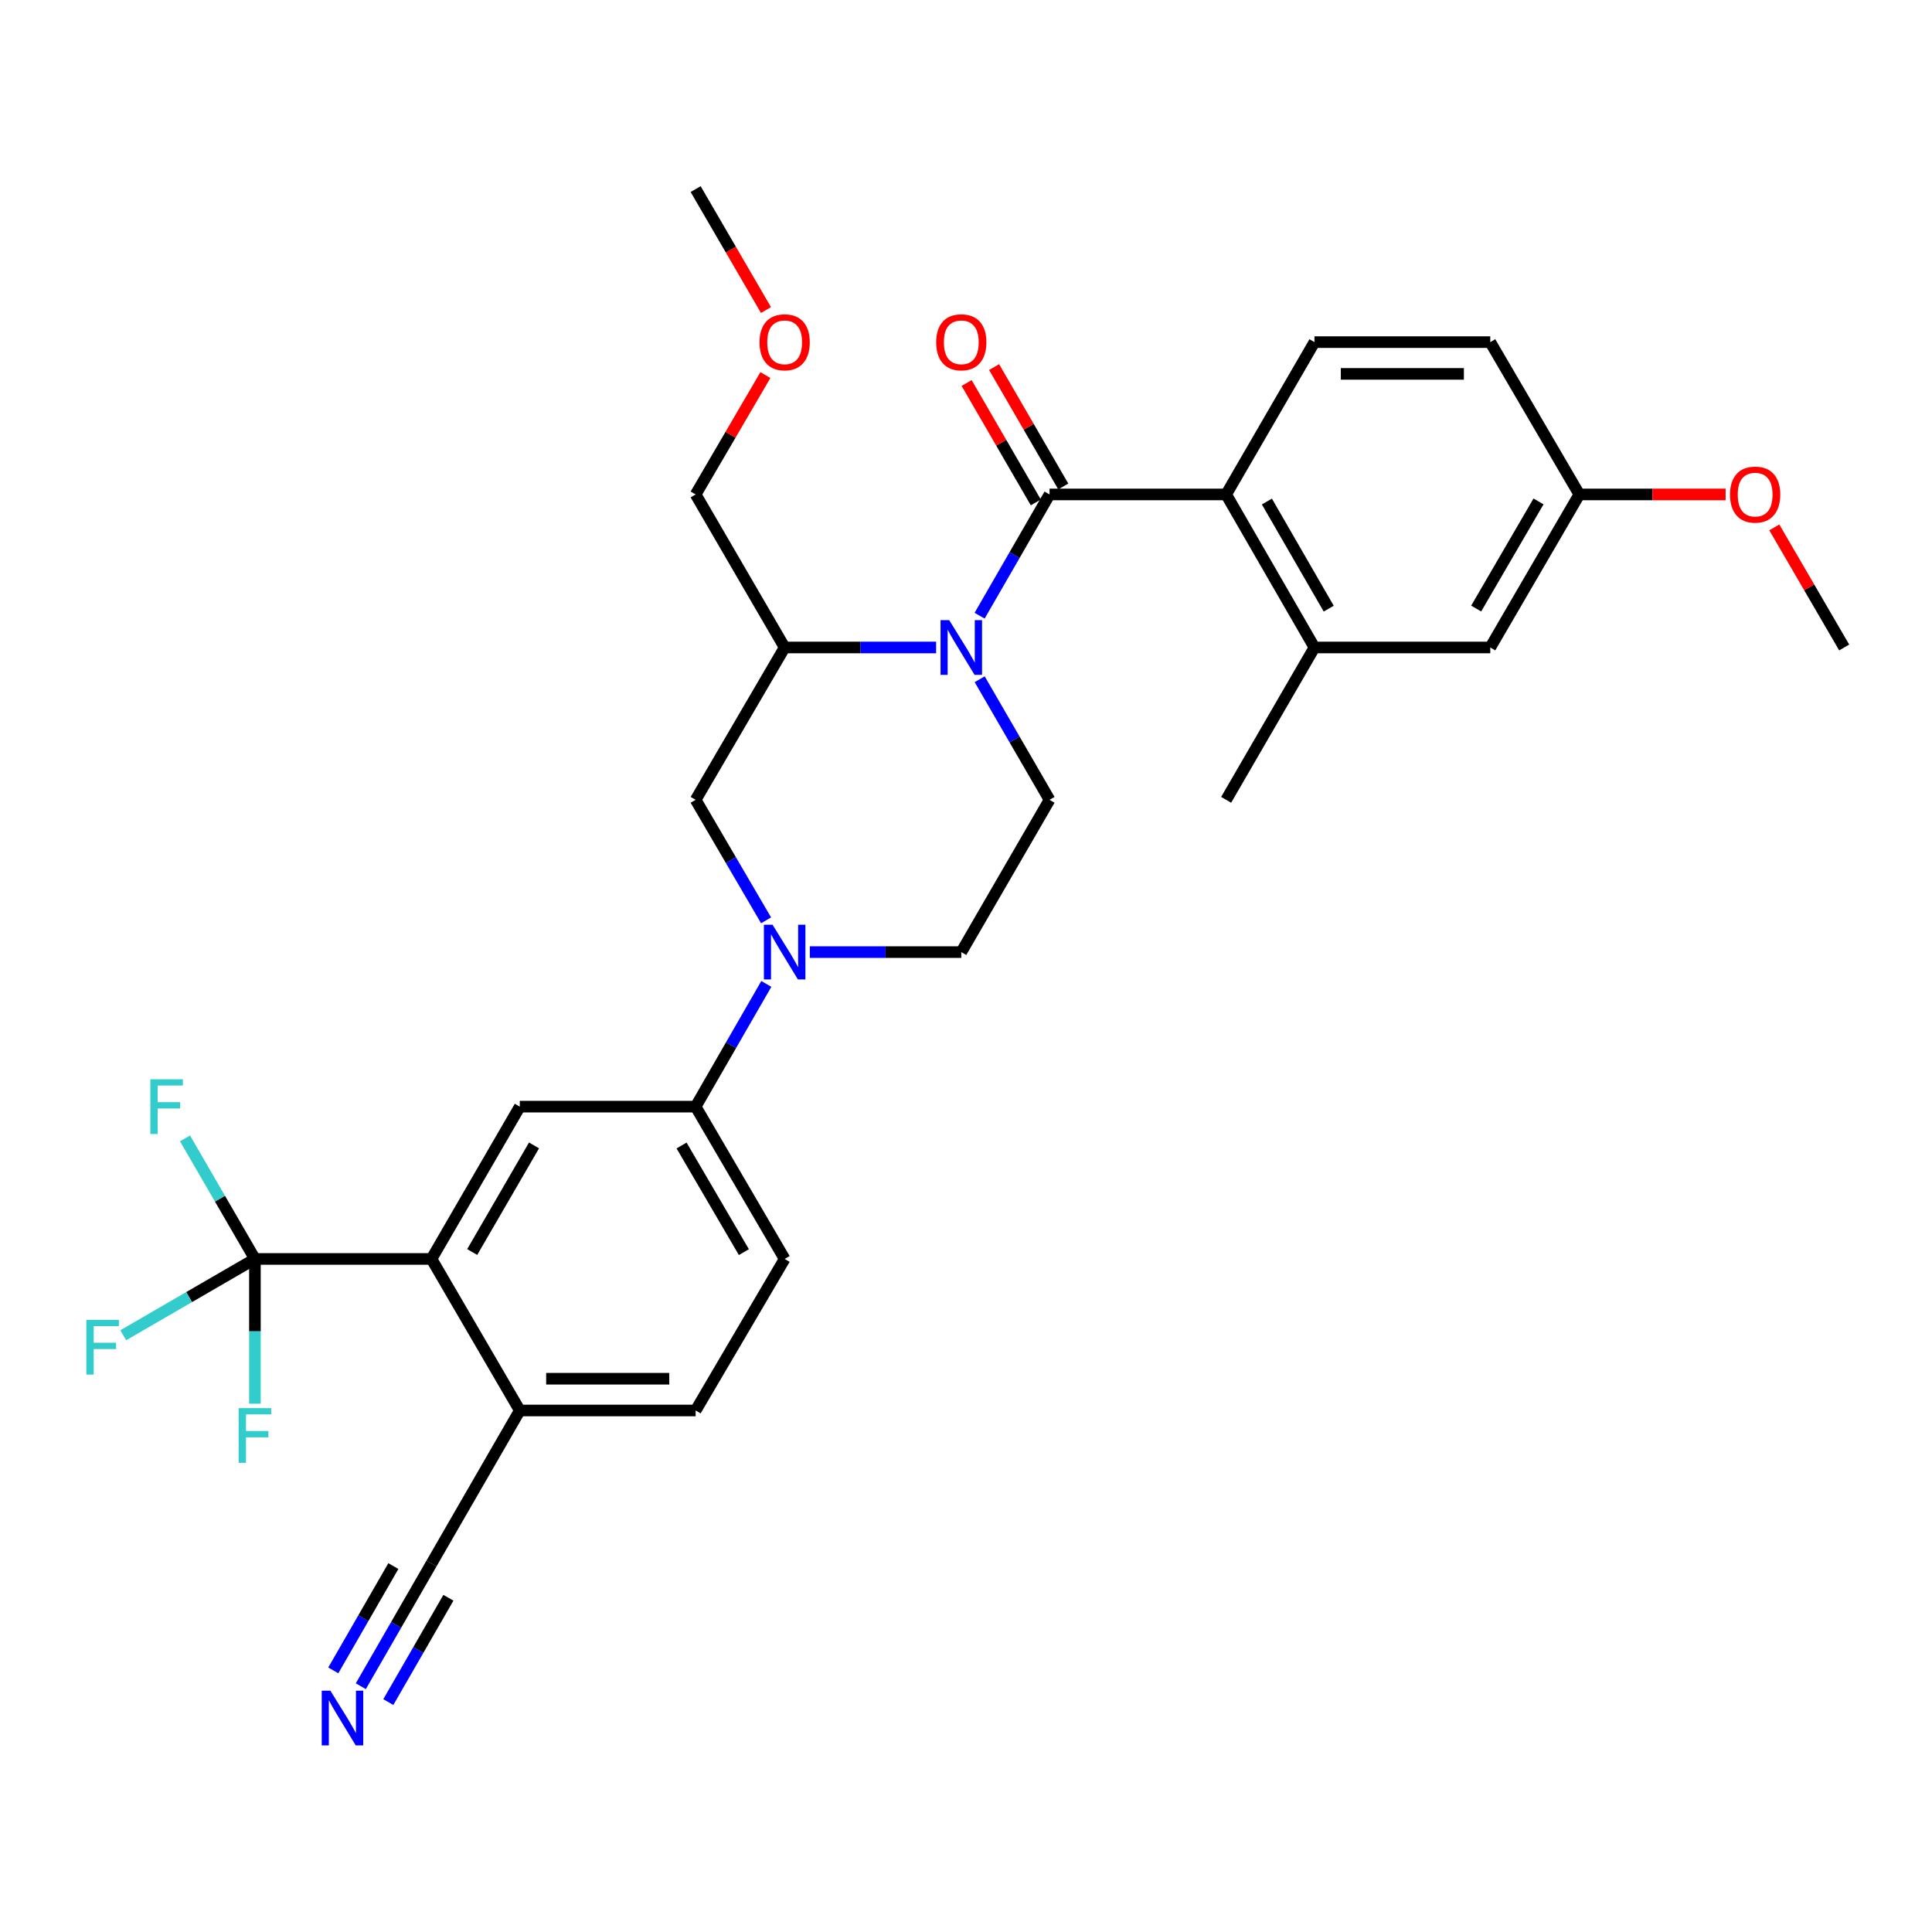 <?xml version='1.0' encoding='iso-8859-1'?>
<svg version='1.1' baseProfile='full'
              xmlns='http://www.w3.org/2000/svg'
                      xmlns:rdkit='http://www.rdkit.org/xml'
                      xmlns:xlink='http://www.w3.org/1999/xlink'
                  xml:space='preserve'
width='1000px' height='1000px' viewBox='0 0 1000 1000'>
<!-- END OF HEADER -->
<rect style='opacity:1.0;fill:#FFFFFF;stroke:none' width='1000' height='1000' x='0' y='0'> </rect>
<path class='bond-0' d='M 507.046,318.687 L 525.143,287.305' style='fill:none;fill-rule:evenodd;stroke:#0000FF;stroke-width:6px;stroke-linecap:butt;stroke-linejoin:miter;stroke-opacity:1' />
<path class='bond-0' d='M 525.143,287.305 L 543.241,255.922' style='fill:none;fill-rule:evenodd;stroke:#000000;stroke-width:6px;stroke-linecap:butt;stroke-linejoin:miter;stroke-opacity:1' />
<path class='bond-5' d='M 484.537,335.133 L 445.335,335.133' style='fill:none;fill-rule:evenodd;stroke:#0000FF;stroke-width:6px;stroke-linecap:butt;stroke-linejoin:miter;stroke-opacity:1' />
<path class='bond-5' d='M 445.335,335.133 L 406.133,335.133' style='fill:none;fill-rule:evenodd;stroke:#000000;stroke-width:6px;stroke-linecap:butt;stroke-linejoin:miter;stroke-opacity:1' />
<path class='bond-10' d='M 507.085,351.571 L 525.163,382.78' style='fill:none;fill-rule:evenodd;stroke:#0000FF;stroke-width:6px;stroke-linecap:butt;stroke-linejoin:miter;stroke-opacity:1' />
<path class='bond-10' d='M 525.163,382.78 L 543.241,413.988' style='fill:none;fill-rule:evenodd;stroke:#000000;stroke-width:6px;stroke-linecap:butt;stroke-linejoin:miter;stroke-opacity:1' />
<path class='bond-3' d='M 543.241,255.922 L 634.652,255.922' style='fill:none;fill-rule:evenodd;stroke:#000000;stroke-width:6px;stroke-linecap:butt;stroke-linejoin:miter;stroke-opacity:1' />
<path class='bond-16' d='M 550.352,251.802 L 532.449,220.903' style='fill:none;fill-rule:evenodd;stroke:#000000;stroke-width:6px;stroke-linecap:butt;stroke-linejoin:miter;stroke-opacity:1' />
<path class='bond-16' d='M 532.449,220.903 L 514.546,190.003' style='fill:none;fill-rule:evenodd;stroke:#FF0000;stroke-width:6px;stroke-linecap:butt;stroke-linejoin:miter;stroke-opacity:1' />
<path class='bond-16' d='M 536.129,260.043 L 518.226,229.143' style='fill:none;fill-rule:evenodd;stroke:#000000;stroke-width:6px;stroke-linecap:butt;stroke-linejoin:miter;stroke-opacity:1' />
<path class='bond-16' d='M 518.226,229.143 L 500.323,198.244' style='fill:none;fill-rule:evenodd;stroke:#FF0000;stroke-width:6px;stroke-linecap:butt;stroke-linejoin:miter;stroke-opacity:1' />
<path class='bond-1' d='M 419.159,492.806 L 458.361,492.806' style='fill:none;fill-rule:evenodd;stroke:#0000FF;stroke-width:6px;stroke-linecap:butt;stroke-linejoin:miter;stroke-opacity:1' />
<path class='bond-1' d='M 458.361,492.806 L 497.562,492.806' style='fill:none;fill-rule:evenodd;stroke:#000000;stroke-width:6px;stroke-linecap:butt;stroke-linejoin:miter;stroke-opacity:1' />
<path class='bond-7' d='M 396.648,509.274 L 378.355,541.034' style='fill:none;fill-rule:evenodd;stroke:#0000FF;stroke-width:6px;stroke-linecap:butt;stroke-linejoin:miter;stroke-opacity:1' />
<path class='bond-7' d='M 378.355,541.034 L 360.062,572.793' style='fill:none;fill-rule:evenodd;stroke:#000000;stroke-width:6px;stroke-linecap:butt;stroke-linejoin:miter;stroke-opacity:1' />
<path class='bond-31' d='M 396.522,476.364 L 378.292,445.176' style='fill:none;fill-rule:evenodd;stroke:#0000FF;stroke-width:6px;stroke-linecap:butt;stroke-linejoin:miter;stroke-opacity:1' />
<path class='bond-31' d='M 378.292,445.176 L 360.062,413.988' style='fill:none;fill-rule:evenodd;stroke:#000000;stroke-width:6px;stroke-linecap:butt;stroke-linejoin:miter;stroke-opacity:1' />
<path class='bond-2' d='M 131.945,651.63 L 223.338,651.63' style='fill:none;fill-rule:evenodd;stroke:#000000;stroke-width:6px;stroke-linecap:butt;stroke-linejoin:miter;stroke-opacity:1' />
<path class='bond-20' d='M 131.945,651.63 L 113.857,620.431' style='fill:none;fill-rule:evenodd;stroke:#000000;stroke-width:6px;stroke-linecap:butt;stroke-linejoin:miter;stroke-opacity:1' />
<path class='bond-20' d='M 113.857,620.431 L 95.769,589.231' style='fill:none;fill-rule:evenodd;stroke:#33CCCC;stroke-width:6px;stroke-linecap:butt;stroke-linejoin:miter;stroke-opacity:1' />
<path class='bond-21' d='M 131.945,651.63 L 97.876,671.374' style='fill:none;fill-rule:evenodd;stroke:#000000;stroke-width:6px;stroke-linecap:butt;stroke-linejoin:miter;stroke-opacity:1' />
<path class='bond-21' d='M 97.876,671.374 L 63.806,691.117' style='fill:none;fill-rule:evenodd;stroke:#33CCCC;stroke-width:6px;stroke-linecap:butt;stroke-linejoin:miter;stroke-opacity:1' />
<path class='bond-22' d='M 131.945,651.63 L 131.945,689.095' style='fill:none;fill-rule:evenodd;stroke:#000000;stroke-width:6px;stroke-linecap:butt;stroke-linejoin:miter;stroke-opacity:1' />
<path class='bond-22' d='M 131.945,689.095 L 131.945,726.56' style='fill:none;fill-rule:evenodd;stroke:#33CCCC;stroke-width:6px;stroke-linecap:butt;stroke-linejoin:miter;stroke-opacity:1' />
<path class='bond-9' d='M 634.652,255.922 L 680.357,335.133' style='fill:none;fill-rule:evenodd;stroke:#000000;stroke-width:6px;stroke-linecap:butt;stroke-linejoin:miter;stroke-opacity:1' />
<path class='bond-9' d='M 655.745,259.589 L 687.739,315.036' style='fill:none;fill-rule:evenodd;stroke:#000000;stroke-width:6px;stroke-linecap:butt;stroke-linejoin:miter;stroke-opacity:1' />
<path class='bond-14' d='M 634.652,255.922 L 680.357,177.086' style='fill:none;fill-rule:evenodd;stroke:#000000;stroke-width:6px;stroke-linecap:butt;stroke-linejoin:miter;stroke-opacity:1' />
<path class='bond-4' d='M 223.338,651.63 L 269.044,572.793' style='fill:none;fill-rule:evenodd;stroke:#000000;stroke-width:6px;stroke-linecap:butt;stroke-linejoin:miter;stroke-opacity:1' />
<path class='bond-4' d='M 244.414,648.049 L 276.408,592.863' style='fill:none;fill-rule:evenodd;stroke:#000000;stroke-width:6px;stroke-linecap:butt;stroke-linejoin:miter;stroke-opacity:1' />
<path class='bond-33' d='M 223.338,651.63 L 269.044,730.064' style='fill:none;fill-rule:evenodd;stroke:#000000;stroke-width:6px;stroke-linecap:butt;stroke-linejoin:miter;stroke-opacity:1' />
<path class='bond-8' d='M 406.133,335.133 L 360.062,413.988' style='fill:none;fill-rule:evenodd;stroke:#000000;stroke-width:6px;stroke-linecap:butt;stroke-linejoin:miter;stroke-opacity:1' />
<path class='bond-25' d='M 406.133,335.133 L 360.062,255.922' style='fill:none;fill-rule:evenodd;stroke:#000000;stroke-width:6px;stroke-linecap:butt;stroke-linejoin:miter;stroke-opacity:1' />
<path class='bond-6' d='M 269.044,572.793 L 360.062,572.793' style='fill:none;fill-rule:evenodd;stroke:#000000;stroke-width:6px;stroke-linecap:butt;stroke-linejoin:miter;stroke-opacity:1' />
<path class='bond-18' d='M 360.062,572.793 L 406.133,651.63' style='fill:none;fill-rule:evenodd;stroke:#000000;stroke-width:6px;stroke-linecap:butt;stroke-linejoin:miter;stroke-opacity:1' />
<path class='bond-18' d='M 352.781,592.912 L 385.03,648.098' style='fill:none;fill-rule:evenodd;stroke:#000000;stroke-width:6px;stroke-linecap:butt;stroke-linejoin:miter;stroke-opacity:1' />
<path class='bond-17' d='M 680.357,335.133 L 771.358,335.133' style='fill:none;fill-rule:evenodd;stroke:#000000;stroke-width:6px;stroke-linecap:butt;stroke-linejoin:miter;stroke-opacity:1' />
<path class='bond-27' d='M 680.357,335.133 L 634.652,413.988' style='fill:none;fill-rule:evenodd;stroke:#000000;stroke-width:6px;stroke-linecap:butt;stroke-linejoin:miter;stroke-opacity:1' />
<path class='bond-15' d='M 543.241,413.988 L 497.562,492.806' style='fill:none;fill-rule:evenodd;stroke:#000000;stroke-width:6px;stroke-linecap:butt;stroke-linejoin:miter;stroke-opacity:1' />
<path class='bond-11' d='M 186.753,872.786 L 205.046,841.03' style='fill:none;fill-rule:evenodd;stroke:#0000FF;stroke-width:6px;stroke-linecap:butt;stroke-linejoin:miter;stroke-opacity:1' />
<path class='bond-11' d='M 205.046,841.03 L 223.338,809.275' style='fill:none;fill-rule:evenodd;stroke:#000000;stroke-width:6px;stroke-linecap:butt;stroke-linejoin:miter;stroke-opacity:1' />
<path class='bond-11' d='M 200.996,880.991 L 216.545,853.999' style='fill:none;fill-rule:evenodd;stroke:#0000FF;stroke-width:6px;stroke-linecap:butt;stroke-linejoin:miter;stroke-opacity:1' />
<path class='bond-11' d='M 216.545,853.999 L 232.094,827.007' style='fill:none;fill-rule:evenodd;stroke:#000000;stroke-width:6px;stroke-linecap:butt;stroke-linejoin:miter;stroke-opacity:1' />
<path class='bond-11' d='M 172.51,864.581 L 188.058,837.589' style='fill:none;fill-rule:evenodd;stroke:#0000FF;stroke-width:6px;stroke-linecap:butt;stroke-linejoin:miter;stroke-opacity:1' />
<path class='bond-11' d='M 188.058,837.589 L 203.607,810.597' style='fill:none;fill-rule:evenodd;stroke:#000000;stroke-width:6px;stroke-linecap:butt;stroke-linejoin:miter;stroke-opacity:1' />
<path class='bond-12' d='M 223.338,809.275 L 269.044,730.064' style='fill:none;fill-rule:evenodd;stroke:#000000;stroke-width:6px;stroke-linecap:butt;stroke-linejoin:miter;stroke-opacity:1' />
<path class='bond-13' d='M 269.044,730.064 L 360.062,730.064' style='fill:none;fill-rule:evenodd;stroke:#000000;stroke-width:6px;stroke-linecap:butt;stroke-linejoin:miter;stroke-opacity:1' />
<path class='bond-13' d='M 282.696,713.627 L 346.409,713.627' style='fill:none;fill-rule:evenodd;stroke:#000000;stroke-width:6px;stroke-linecap:butt;stroke-linejoin:miter;stroke-opacity:1' />
<path class='bond-24' d='M 680.357,177.086 L 771.358,177.086' style='fill:none;fill-rule:evenodd;stroke:#000000;stroke-width:6px;stroke-linecap:butt;stroke-linejoin:miter;stroke-opacity:1' />
<path class='bond-24' d='M 694.008,193.523 L 757.708,193.523' style='fill:none;fill-rule:evenodd;stroke:#000000;stroke-width:6px;stroke-linecap:butt;stroke-linejoin:miter;stroke-opacity:1' />
<path class='bond-32' d='M 771.358,335.133 L 817.456,255.922' style='fill:none;fill-rule:evenodd;stroke:#000000;stroke-width:6px;stroke-linecap:butt;stroke-linejoin:miter;stroke-opacity:1' />
<path class='bond-32' d='M 764.066,314.984 L 796.334,259.536' style='fill:none;fill-rule:evenodd;stroke:#000000;stroke-width:6px;stroke-linecap:butt;stroke-linejoin:miter;stroke-opacity:1' />
<path class='bond-19' d='M 406.133,651.63 L 360.062,730.064' style='fill:none;fill-rule:evenodd;stroke:#000000;stroke-width:6px;stroke-linecap:butt;stroke-linejoin:miter;stroke-opacity:1' />
<path class='bond-23' d='M 817.456,255.922 L 771.358,177.086' style='fill:none;fill-rule:evenodd;stroke:#000000;stroke-width:6px;stroke-linecap:butt;stroke-linejoin:miter;stroke-opacity:1' />
<path class='bond-26' d='M 817.456,255.922 L 855.319,255.922' style='fill:none;fill-rule:evenodd;stroke:#000000;stroke-width:6px;stroke-linecap:butt;stroke-linejoin:miter;stroke-opacity:1' />
<path class='bond-26' d='M 855.319,255.922 L 893.181,255.922' style='fill:none;fill-rule:evenodd;stroke:#FF0000;stroke-width:6px;stroke-linecap:butt;stroke-linejoin:miter;stroke-opacity:1' />
<path class='bond-28' d='M 360.062,255.922 L 378.118,225.025' style='fill:none;fill-rule:evenodd;stroke:#000000;stroke-width:6px;stroke-linecap:butt;stroke-linejoin:miter;stroke-opacity:1' />
<path class='bond-28' d='M 378.118,225.025 L 396.173,194.129' style='fill:none;fill-rule:evenodd;stroke:#FF0000;stroke-width:6px;stroke-linecap:butt;stroke-linejoin:miter;stroke-opacity:1' />
<path class='bond-29' d='M 918.378,272.973 L 936.462,304.053' style='fill:none;fill-rule:evenodd;stroke:#FF0000;stroke-width:6px;stroke-linecap:butt;stroke-linejoin:miter;stroke-opacity:1' />
<path class='bond-29' d='M 936.462,304.053 L 954.545,335.133' style='fill:none;fill-rule:evenodd;stroke:#000000;stroke-width:6px;stroke-linecap:butt;stroke-linejoin:miter;stroke-opacity:1' />
<path class='bond-30' d='M 396.472,160.475 L 378.267,129.175' style='fill:none;fill-rule:evenodd;stroke:#FF0000;stroke-width:6px;stroke-linecap:butt;stroke-linejoin:miter;stroke-opacity:1' />
<path class='bond-30' d='M 378.267,129.175 L 360.062,97.875' style='fill:none;fill-rule:evenodd;stroke:#000000;stroke-width:6px;stroke-linecap:butt;stroke-linejoin:miter;stroke-opacity:1' />
<path  class='atom-0' d='M 491.302 320.973
L 500.582 335.973
Q 501.502 337.453, 502.982 340.133
Q 504.462 342.813, 504.542 342.973
L 504.542 320.973
L 508.302 320.973
L 508.302 349.293
L 504.422 349.293
L 494.462 332.893
Q 493.302 330.973, 492.062 328.773
Q 490.862 326.573, 490.502 325.893
L 490.502 349.293
L 486.822 349.293
L 486.822 320.973
L 491.302 320.973
' fill='#0000FF'/>
<path  class='atom-2' d='M 399.873 478.646
L 409.153 493.646
Q 410.073 495.126, 411.553 497.806
Q 413.033 500.486, 413.113 500.646
L 413.113 478.646
L 416.873 478.646
L 416.873 506.966
L 412.993 506.966
L 403.033 490.566
Q 401.873 488.646, 400.633 486.446
Q 399.433 484.246, 399.073 483.566
L 399.073 506.966
L 395.393 506.966
L 395.393 478.646
L 399.873 478.646
' fill='#0000FF'/>
<path  class='atom-12' d='M 171.007 875.093
L 180.287 890.093
Q 181.207 891.573, 182.687 894.253
Q 184.167 896.933, 184.247 897.093
L 184.247 875.093
L 188.007 875.093
L 188.007 903.413
L 184.127 903.413
L 174.167 887.013
Q 173.007 885.093, 171.767 882.893
Q 170.567 880.693, 170.207 880.013
L 170.207 903.413
L 166.527 903.413
L 166.527 875.093
L 171.007 875.093
' fill='#0000FF'/>
<path  class='atom-17' d='M 484.562 177.166
Q 484.562 170.366, 487.922 166.566
Q 491.282 162.766, 497.562 162.766
Q 503.842 162.766, 507.202 166.566
Q 510.562 170.366, 510.562 177.166
Q 510.562 184.046, 507.162 187.966
Q 503.762 191.846, 497.562 191.846
Q 491.322 191.846, 487.922 187.966
Q 484.562 184.086, 484.562 177.166
M 497.562 188.646
Q 501.882 188.646, 504.202 185.766
Q 506.562 182.846, 506.562 177.166
Q 506.562 171.606, 504.202 168.806
Q 501.882 165.966, 497.562 165.966
Q 493.242 165.966, 490.882 168.766
Q 488.562 171.566, 488.562 177.166
Q 488.562 182.886, 490.882 185.766
Q 493.242 188.646, 497.562 188.646
' fill='#FF0000'/>
<path  class='atom-21' d='M 77.819 558.633
L 94.659 558.633
L 94.659 561.873
L 81.619 561.873
L 81.619 570.473
L 93.219 570.473
L 93.219 573.753
L 81.619 573.753
L 81.619 586.953
L 77.819 586.953
L 77.819 558.633
' fill='#33CCCC'/>
<path  class='atom-22' d='M 44.689 683.157
L 61.529 683.157
L 61.529 686.397
L 48.489 686.397
L 48.489 694.997
L 60.089 694.997
L 60.089 698.277
L 48.489 698.277
L 48.489 711.477
L 44.689 711.477
L 44.689 683.157
' fill='#33CCCC'/>
<path  class='atom-23' d='M 123.525 728.844
L 140.365 728.844
L 140.365 732.084
L 127.325 732.084
L 127.325 740.684
L 138.925 740.684
L 138.925 743.964
L 127.325 743.964
L 127.325 757.164
L 123.525 757.164
L 123.525 728.844
' fill='#33CCCC'/>
<path  class='atom-27' d='M 895.456 256.002
Q 895.456 249.202, 898.816 245.402
Q 902.176 241.602, 908.456 241.602
Q 914.736 241.602, 918.096 245.402
Q 921.456 249.202, 921.456 256.002
Q 921.456 262.882, 918.056 266.802
Q 914.656 270.682, 908.456 270.682
Q 902.216 270.682, 898.816 266.802
Q 895.456 262.922, 895.456 256.002
M 908.456 267.482
Q 912.776 267.482, 915.096 264.602
Q 917.456 261.682, 917.456 256.002
Q 917.456 250.442, 915.096 247.642
Q 912.776 244.802, 908.456 244.802
Q 904.136 244.802, 901.776 247.602
Q 899.456 250.402, 899.456 256.002
Q 899.456 261.722, 901.776 264.602
Q 904.136 267.482, 908.456 267.482
' fill='#FF0000'/>
<path  class='atom-29' d='M 393.133 177.166
Q 393.133 170.366, 396.493 166.566
Q 399.853 162.766, 406.133 162.766
Q 412.413 162.766, 415.773 166.566
Q 419.133 170.366, 419.133 177.166
Q 419.133 184.046, 415.733 187.966
Q 412.333 191.846, 406.133 191.846
Q 399.893 191.846, 396.493 187.966
Q 393.133 184.086, 393.133 177.166
M 406.133 188.646
Q 410.453 188.646, 412.773 185.766
Q 415.133 182.846, 415.133 177.166
Q 415.133 171.606, 412.773 168.806
Q 410.453 165.966, 406.133 165.966
Q 401.813 165.966, 399.453 168.766
Q 397.133 171.566, 397.133 177.166
Q 397.133 182.886, 399.453 185.766
Q 401.813 188.646, 406.133 188.646
' fill='#FF0000'/>
</svg>
